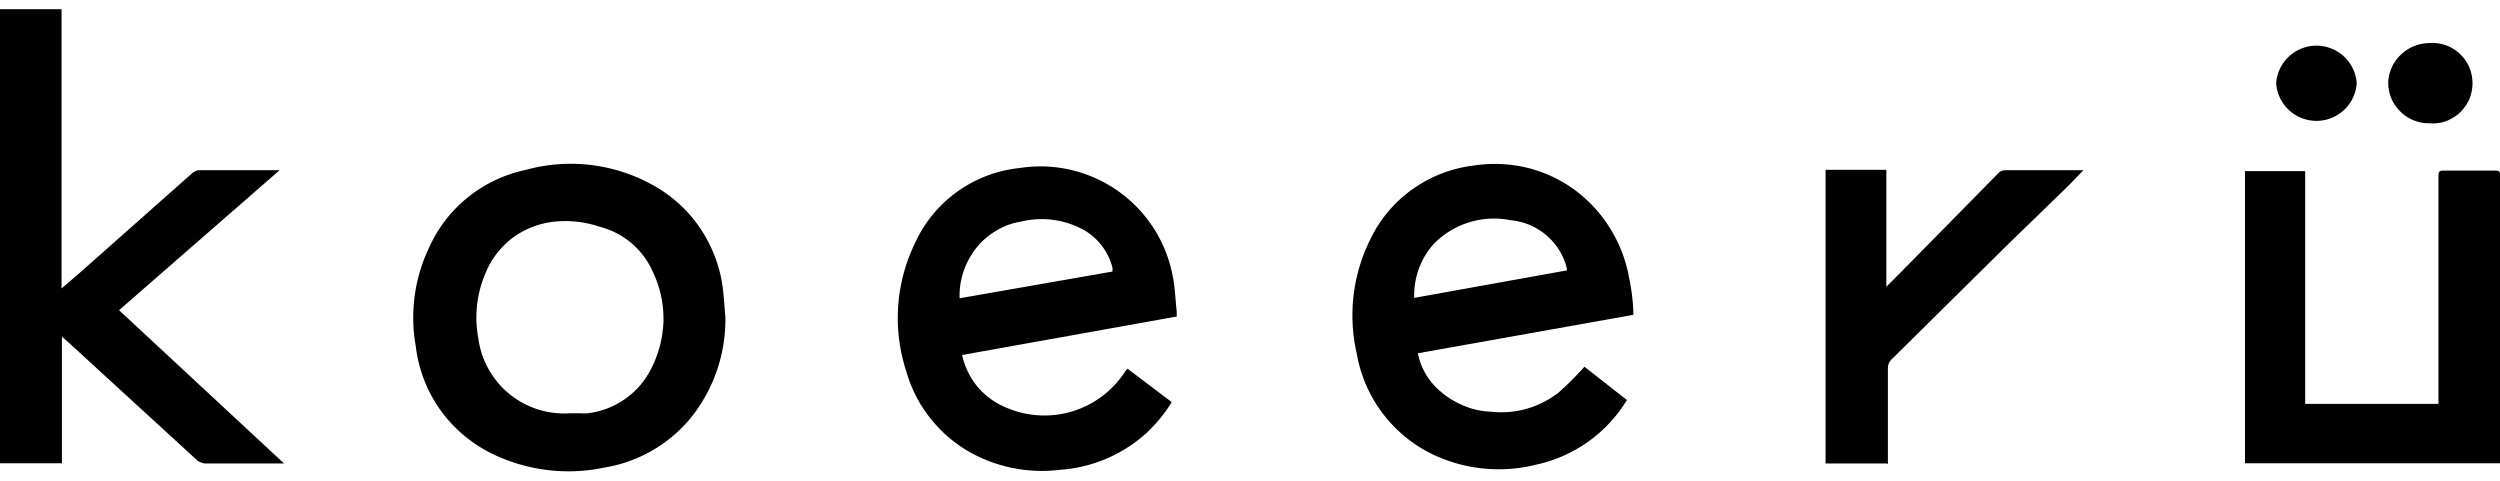 <svg xmlns="http://www.w3.org/2000/svg" width="130" height="25" viewBox="0 0 130 25"><path d="M14.77,24.1h-4a.63.63,0,0,1-.31-.05.65.65,0,0,1-.27-.17l-6.7-6.14-.27-.23v6.58H0V.48H3.2V15l1-.86L10,9a.65.65,0,0,1,.35-.15h4.19L6.19,16.13Z"/><path d="M84.94,16.37l-11.21,2A3.42,3.42,0,0,0,74.54,20a4.3,4.3,0,0,0,1.36,1,4.05,4.05,0,0,0,1.64.41,4.84,4.84,0,0,0,3.51-1,15.4,15.4,0,0,0,1.34-1.34l2.21,1.73a7.33,7.33,0,0,1-4.67,3.35,8,8,0,0,1-5.16-.4,7.17,7.17,0,0,1-4.22-5.37,8.85,8.85,0,0,1,.71-5.94,6.74,6.74,0,0,1,2.19-2.6,6.91,6.91,0,0,1,3.17-1.23,7.22,7.22,0,0,1,2.74.1,7,7,0,0,1,2.49,1.14,7.13,7.13,0,0,1,1.86,2,7.24,7.24,0,0,1,1,2.58A10.54,10.54,0,0,1,84.94,16.37Zm-3.46-2.31V14a2.27,2.27,0,0,0-.06-.25,3.28,3.28,0,0,0-1.1-1.59,3.32,3.32,0,0,0-1.78-.71,4.38,4.38,0,0,0-4,1.25,4,4,0,0,0-1,2.79Z"/><path d="M60.93,20.91a7.76,7.76,0,0,1-1.34,1.63,7.44,7.44,0,0,1-4.47,1.89,7.68,7.68,0,0,1-4.47-.8,7,7,0,0,1-2.19-1.78,6.92,6.92,0,0,1-1.32-2.5,8.92,8.92,0,0,1,.44-6.71A6.73,6.73,0,0,1,53,8.74a7,7,0,0,1,8,5.72c.11.57.12,1.16.19,1.74v.26l-11.16,2a3.88,3.88,0,0,0,.76,1.6,3.83,3.83,0,0,0,1.41,1.08,5,5,0,0,0,6.32-1.84l.11-.13Zm-3.08-6.79v-.19A3.17,3.17,0,0,0,56.43,12a4.52,4.52,0,0,0-3.32-.48,3.55,3.55,0,0,0-1.47.58,3.63,3.63,0,0,0-1.11,1.13,3.94,3.94,0,0,0-.63,2.28Z"/><path d="M37.72,16.49A8.16,8.16,0,0,1,36,21.63a7.35,7.35,0,0,1-4.55,2.68A9.07,9.07,0,0,1,26,23.78a7.27,7.27,0,0,1-3-2.32A7.18,7.18,0,0,1,21.62,18a8.44,8.44,0,0,1,.7-5.14,7,7,0,0,1,2-2.59,7.1,7.1,0,0,1,3-1.43,8.78,8.78,0,0,1,6.62.78,7.09,7.09,0,0,1,2.43,2.19,7.21,7.21,0,0,1,1.2,3.05C37.64,15.38,37.67,15.94,37.72,16.49Zm-8.13,5h.62a1.93,1.93,0,0,0,.34,0,4.24,4.24,0,0,0,3.27-2.24,5.84,5.84,0,0,0,.68-2.55,5.64,5.64,0,0,0-.56-2.58,4.14,4.14,0,0,0-2.76-2.33,5.55,5.55,0,0,0-2.39-.26,4.44,4.44,0,0,0-2.15.85,4.38,4.38,0,0,0-1.4,1.84,5.82,5.82,0,0,0-.37,3.35,4.5,4.5,0,0,0,4.77,3.92Z"/><path d="M126.8,21V9.19c0-.25,0-.33.32-.32h2.53c.35,0,.35,0,.35.35V24.09H116.74V8.9h3.13V21Z"/><path d="M98.13,24.1h-3.2V8.83h3.16v6.08l.69-.69L103.92,9a.5.5,0,0,1,.32-.15h4.1c-.32.32-.59.62-.88.9l-3.09,3-6,5.93a.62.62,0,0,0-.15.21.75.75,0,0,0-.05.26v5Z"/><path d="M126.29,6.41a2.09,2.09,0,0,1-1.5-.64,2.18,2.18,0,0,1-.46-.7,2.08,2.08,0,0,1-.14-.82,2.09,2.09,0,0,1,.67-1.42,2.17,2.17,0,0,1,1.46-.59,2.08,2.08,0,0,1,.85.11,2,2,0,0,1,.73.44,2.08,2.08,0,0,1,.5.7,2.17,2.17,0,0,1,.17.84,2.21,2.21,0,0,1-.17.84,2.3,2.3,0,0,1-.5.7,2.26,2.26,0,0,1-.73.44,2.07,2.07,0,0,1-.85.1Z"/><path d="M122.55,4.33a2.1,2.1,0,0,1-4.19,0,2.1,2.1,0,0,1,4.19,0Z"/></svg>